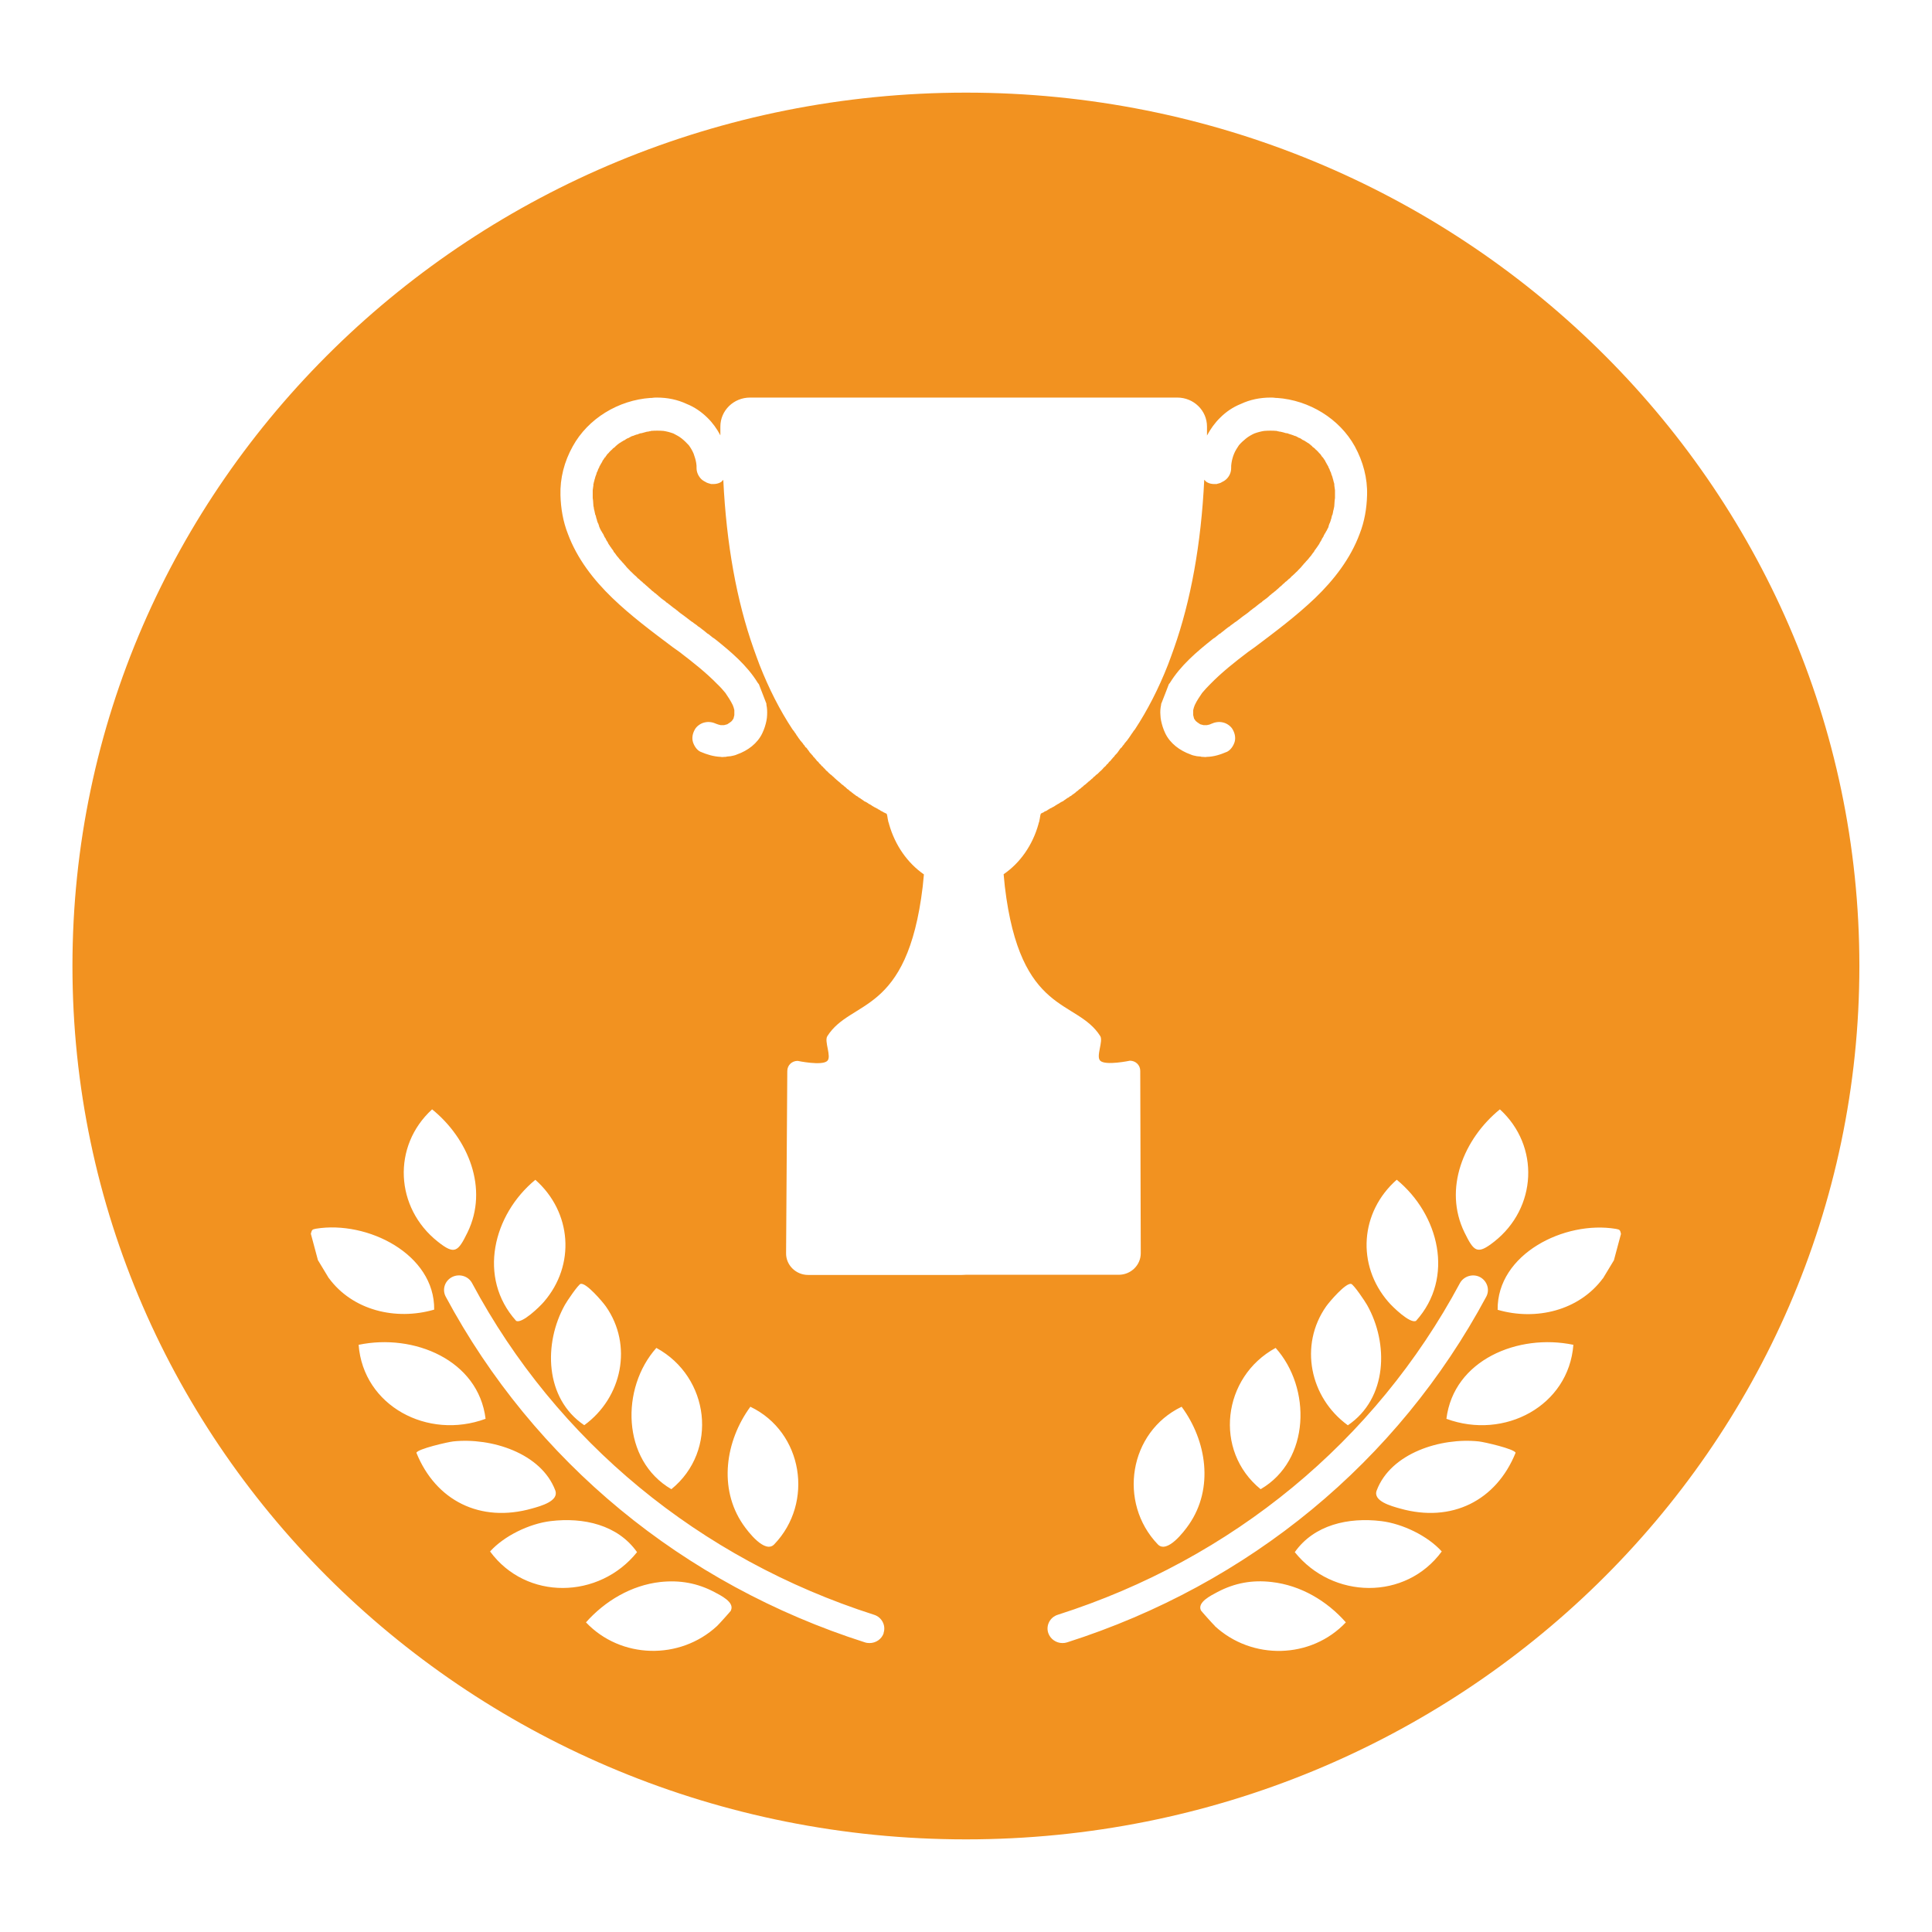 <?xml version="1.0" encoding="UTF-8"?>
<svg id="Layer_1" data-name="Layer 1" xmlns="http://www.w3.org/2000/svg" width="112" height="112" viewBox="0 0 112 112">
  <defs>
    <style>
      .cls-1 {
        fill: #f29220;
      }
    </style>
  </defs>
  <path class="cls-1" d="M56,5.37C27.39,5.37,4.2,28.04,4.2,56s23.19,50.63,51.8,50.63,51.79-22.67,51.79-50.63S84.61,5.37,56,5.37ZM86.95,64.31c2.33,2.13,2.15,5.72-.33,7.67-.98.77-1.17.59-1.72-.53-1.24-2.53-.05-5.43,2.05-7.14ZM82.09,76.57c-.34.19-1.37-.82-1.6-1.09-1.87-2.15-1.64-5.22.48-7.09,2.45,2.01,3.37,5.68,1.12,8.18ZM78.13,82.62c-2.2-1.6-2.83-4.64-1.25-6.89.2-.28,1.14-1.38,1.45-1.3.15.04.81,1.02.92,1.22,1.26,2.23,1.19,5.42-1.12,6.98ZM31.03,68.39c2.12,1.87,2.35,4.95.49,7.09-.23.27-1.27,1.28-1.6,1.09-2.25-2.5-1.33-6.17,1.12-8.18ZM33.67,74.43c.31-.08,1.25,1.02,1.45,1.3,1.58,2.25.95,5.29-1.25,6.89-2.3-1.55-2.37-4.75-1.12-6.98.11-.2.77-1.18.92-1.22ZM25.05,64.31c2.1,1.7,3.29,4.6,2.05,7.14-.55,1.12-.74,1.31-1.72.53-2.48-1.96-2.66-5.54-.33-7.67ZM19.07,74.11l-.64-1.06-.41-1.53c.06-.21.06-.25.29-.29,2.98-.49,6.9,1.47,6.86,4.69-2.23.65-4.73.04-6.1-1.82ZM20.79,77.96c3.2-.67,6.94.88,7.36,4.29-3.36,1.24-7.09-.75-7.36-4.29ZM24.14,84.22c.05-.22,1.84-.63,2.14-.66,2.19-.23,5.09.67,5.91,2.84.23.62-.85.91-1.35,1.05-3,.85-5.58-.46-6.7-3.23ZM28.41,89.94c.81-.9,2.27-1.61,3.51-1.76,1.9-.23,3.89.21,5.01,1.8-2.19,2.73-6.42,2.82-8.52-.04ZM42.38,93.36c-.03.05-.72.82-.81.9-2.16,2-5.59,1.91-7.6-.21,1.09-1.23,2.62-2.15,4.31-2.34,1.13-.12,2.14.06,3.13.58.37.2,1.19.59.96,1.07ZM51.23,94.67c-.12.36-.46.58-.82.58-.09,0-.18-.01-.27-.04-10.55-3.37-19.18-10.49-24.3-20.04-.22-.41-.06-.92.37-1.14.42-.21.94-.06,1.16.36,4.9,9.16,13.18,15.98,23.3,19.22.45.14.7.62.55,1.06ZM38.05,78.14c3.09,1.68,3.61,5.96.87,8.19-2.89-1.68-2.94-5.87-.87-8.19ZM43.5,81.55c3.06,1.47,3.7,5.57,1.38,7.98-.53.55-1.51-.72-1.81-1.16-1.43-2.09-1.02-4.84.43-6.82ZM55.99,73.91h-9.14c-.71,0-1.29-.57-1.28-1.26l.07-10.56c0-.34.27-.59.6-.59,0,0,1.42.3,1.72,0,.26-.25-.19-1.13,0-1.43,1.37-2.17,4.63-1.16,5.53-8.67,0,0,.07-.69.07-.71-.95-.66-1.67-1.68-2.02-2.91,0-.03-.02-.08-.04-.13-.03-.13-.05-.25-.07-.39-.02-.02-.02-.05-.02-.07l-.02-.02s-.07-.03-.1-.05c-.02,0-.04-.02-.05-.02-.04-.03-.09-.05-.12-.07-.02,0-.03-.02-.05-.02-.03-.02-.07-.05-.1-.07-.02,0-.04-.02-.05-.02-.03-.03-.07-.05-.12-.07-.02-.02-.04-.02-.05-.03-.04-.02-.07-.03-.1-.05-.02-.02-.03-.03-.05-.03-.04-.02-.07-.05-.1-.07-.02,0-.03-.02-.05-.03-.04-.02-.07-.03-.1-.05-.02-.02-.03-.03-.07-.05-.02-.02-.05-.03-.09-.05-.02-.02-.05-.03-.07-.03-.04-.03-.07-.05-.09-.07-.04-.02-.05-.03-.07-.05-.04-.02-.07-.03-.09-.07-.04,0-.05-.02-.07-.03-.04-.02-.07-.05-.09-.07-.03-.02-.05-.02-.07-.03-.03-.03-.05-.05-.09-.07-.02-.02-.03-.03-.07-.05-.02-.02-.05-.05-.09-.07l-.05-.05s-.07-.03-.1-.07c-.02-.02-.04-.03-.05-.05-.03-.02-.07-.03-.1-.07l-.05-.05s-.05-.05-.09-.07l-.05-.05s-.07-.05-.1-.07c-.02-.02-.04-.03-.05-.05-.03-.03-.07-.05-.09-.08-.02-.02-.04-.03-.07-.05-.02-.03-.05-.05-.09-.08-.02-.02-.04-.03-.05-.05-.04-.02-.05-.05-.09-.08-.02-.02-.04-.03-.05-.05-.03-.02-.07-.05-.09-.08-.02-.02-.04-.03-.07-.05-.02-.02-.05-.05-.09-.08-.02-.02-.04-.03-.05-.05-.02-.03-.05-.05-.09-.08l-.05-.05s-.05-.07-.09-.1c-.02-.02-.04-.03-.05-.05-.03-.03-.05-.07-.09-.08-.02-.02-.04-.05-.05-.07l-.09-.08s-.04-.05-.05-.07c-.02-.03-.05-.05-.09-.08-.02-.02-.03-.05-.05-.07-.02-.03-.05-.05-.07-.08-.02-.02-.03-.05-.07-.07-.02-.03-.05-.07-.07-.1l-.05-.05s-.05-.07-.09-.1c-.02-.02-.04-.05-.05-.07-.02-.03-.05-.07-.07-.1-.02-.02-.04-.03-.05-.07-.03-.03-.05-.07-.09-.08-.02-.03-.04-.05-.05-.08s-.05-.05-.07-.08-.03-.05-.05-.08c-.04-.03-.05-.07-.07-.08-.02-.03-.05-.05-.07-.08-.02-.03-.04-.07-.07-.1-.02-.02-.04-.05-.05-.07-.02-.03-.04-.07-.07-.1-.02-.03-.04-.05-.05-.08s-.05-.07-.07-.1c-.02-.02-.03-.05-.05-.08-.02-.03-.05-.05-.07-.08,0-.02-.02-.03-.02-.03-.72-1.09-1.36-2.34-1.91-3.74,0,0-.34-.91-.34-.93-.98-2.77-1.58-6.05-1.76-9.79-.06.04-.09.11-.16.14-.12.07-.28.1-.41.1h-.14s-.02,0-.04-.02h-.03s-.02,0-.04-.02h-.05s0-.02-.02-.02h-.02s-.02-.02-.04-.02h-.02s0-.02-.02-.02c-.1-.05-.19-.1-.28-.18-.17-.17-.28-.4-.28-.64,0-.1,0-.2-.02-.3-.03-.19-.09-.37-.15-.54-.07-.17-.17-.34-.28-.49-.12-.13-.26-.27-.41-.39s-.31-.2-.48-.29c-.19-.07-.38-.12-.57-.15-.24-.02-.5-.02-.74,0-.02.02-.03.02-.05.02h-.02s-.05,0-.07.02h-.07s-.05.02-.07.02c-.02,0-.05.02-.07.02-.03,0-.05.02-.07.02-.04,0-.07.02-.1.03h-.05s-.07.02-.1.03c-.02,0-.04.02-.05.02-.03.02-.05.02-.09.03-.02,0-.03,0-.07.02-.02,0-.03.02-.07.02-.02.02-.03.02-.05.03h-.02s-.05.02-.09.03t-.04.02s-.05.03-.09.05c-.02,0-.03.02-.03.02-.04.02-.05.02-.09.03-.02.02-.04.03-.05.03-.04.02-.07.05-.1.07-.02,0-.03.02-.07.03-.02.02-.03.02-.05.03-.02.02-.04.03-.05.03-.03.02-.05.03-.07.05-.02,0-.03.02-.05.03-.02,0-.03.02-.05.03-.02,0-.02.02-.02.02-.02.02-.03.02-.05.03-.02.02-.04.03-.05.05s-.04.03-.05.03c-.02.02-.03.03-.05.07-.02,0-.03.02-.05.03s-.05.05-.09.07t-.02.03l-.09.08s-.02.02-.03.03l-.05.05s-.02.03-.04.05l-.05.05s-.04.03-.04.05c0,0-.02,0-.02.02-.02.02-.03.03-.03.05-.02.02-.04.03-.05.07,0,.02-.02.02-.04.03-.02.03-.03.05-.05.08,0,.02-.02.02-.02.03-.02.03-.05.07-.07.1v.02s-.05.08-.07.12c-.02.02-.02.03-.03.05,0,.02-.02.03-.04.07,0,.02-.02.03-.03.05,0,.02-.02.05-.02.07-.02.02-.02.03-.04.07-.02.03-.03.05-.03.08,0,.02-.02.03-.02.05-.02.03-.02.05-.04.07,0,.03-.02.05-.02.07,0,.03-.02.05-.02.07-.02.03-.02.07-.04.1,0,.02-.02.05-.02.07s-.02.05-.02.08c-.02.03-.02.05-.02.07,0,.02-.02.05-.02.07,0,.03-.02.05-.02.07s0,.05-.02.07v.08c-.02.1-.02.18-.04.29v.45c0,.05.02.1.02.15,0,.1.02.2.02.29v.02c.02.05.02.1.03.15v.02c.02.05.02.1.04.15v.03c.02.05.03.1.03.15.02,0,.02.02.02.03.02.03.02.08.04.13v.02c.02.05.03.1.05.15v.03s.03.08.05.13c0,.02.02.02.02.03l.05.15v.02s.04.08.05.12c0,.02.02.02.02.03s.02.03.02.05c.02.02.02.05.04.07.02.02.02.03.02.03.02.03.04.05.04.08l.03.03s.02.05.04.07c0,.02,0,.03.02.05s.02.05.03.07c0,.02.02.03.02.03.02.03.03.05.05.07,0,.02,0,.03.02.05.02.02.02.05.03.07l.03.03s.02.05.04.07c.02.03.03.05.03.07.02.03.04.05.05.08.02.02.04.03.05.07,0,0,0,.02.02.03s.04.05.05.07c0,0,0,.02.02.03s.04.05.05.07t.02.02s.04.07.05.08v.02s.05.07.07.08c.05.07.09.12.12.17.04.03.05.07.09.1.02.02.03.05.05.07.05.05.09.1.14.15.02.02.02.03.04.05.05.05.1.1.15.17.02,0,.02.02.03.03.05.07.1.12.17.19l.02.02.05.05c.03.05.09.08.12.12.02.02.04.03.05.05.04.05.09.08.14.13,0,.02.02.03.04.03.05.05.09.1.14.15.02,0,.04.02.05.03.04.05.09.08.14.13.02.02.04.03.05.03.03.05.09.1.14.13l.05.05s.09.08.14.12c.02.02.04.03.05.05.05.03.09.08.14.12.02.02.03.03.05.05.05.03.1.07.15.12.02.02.03.03.05.03.05.05.09.08.14.12.02.02.03.03.05.05.05.03.1.08.14.12.04.02.05.03.07.05.05.03.09.07.14.1.02.02.05.03.07.07.03.02.09.05.12.08.03.02.05.05.09.07.03.03.07.05.1.08.04.03.07.05.1.08.03.02.07.05.1.07.04.03.07.05.1.08.03.02.05.03.09.07.03.03.09.07.12.1t.03.02c.17.12.34.25.52.39.07.05.12.1.19.13l.03.03c.07.05.14.1.21.15l.05.05c.07.03.12.08.19.13.03.02.05.05.09.07.05.03.1.08.15.12s.09.07.12.1c.05.02.09.05.12.08.07.05.14.12.21.17.02,0,.04.02.04.02.02.02.05.03.07.05.93.74,1.86,1.53,2.48,2.54.02.02.02.03.04.05l.02.02s.36.92.43,1.11c0,0,0,0,0-.01.03.08.02.06,0,.01.01.03.01.06.01.09.04.18.05.39.04.59,0,.12-.02.22-.04.34-.05.24-.12.47-.24.72-.28.59-.84,1.01-1.47,1.23-.1.05-.22.07-.36.1-.07,0-.14.02-.22.02-.03.02-.09.02-.14.02-.07,0-.14.02-.21,0-.43-.02-.79-.13-1.19-.3-.21-.1-.36-.34-.43-.56-.07-.24-.02-.49.1-.71.1-.2.34-.37.55-.42.26-.07.5-.02.72.08.07.03.15.05.24.07h.19c.07-.02.12-.03.19-.05.05-.03.1-.07.15-.1s.09-.07.12-.1c.03-.05.05-.08.09-.13.02-.07.03-.13.05-.2v-.29c-.02-.1-.05-.19-.09-.29-.12-.25-.28-.49-.43-.71-.14-.17-.29-.34-.45-.49-.67-.69-1.45-1.3-2.22-1.89-.12-.08-.26-.19-.38-.27-1.21-.91-2.41-1.8-3.5-2.85-1.1-1.06-2.05-2.29-2.58-3.72-.28-.71-.41-1.48-.43-2.24-.03-.98.22-1.95.71-2.83.89-1.62,2.65-2.68,4.51-2.81h.07c.1-.02.21-.02.31-.02.6,0,1.19.12,1.72.37.45.18.84.45,1.19.79.31.3.56.65.76,1.03v-.51c0-.93.77-1.68,1.72-1.68h24.77c.95,0,1.72.75,1.72,1.68v.52c.21-.39.46-.74.77-1.04.34-.34.74-.61,1.19-.79.53-.25,1.12-.37,1.72-.37.1,0,.21,0,.31.02h.07c1.86.13,3.62,1.2,4.51,2.81.48.88.74,1.85.71,2.83-.02.76-.15,1.53-.43,2.24-.53,1.43-1.48,2.66-2.58,3.72-1.09,1.04-2.29,1.94-3.5,2.85-.12.08-.26.19-.38.27-.78.59-1.55,1.2-2.22,1.89-.15.15-.31.32-.45.49-.15.22-.31.45-.43.71-.04.1-.07.19-.09.29v.29c.02.07.03.13.05.2.04.05.05.08.09.13.04.03.07.07.12.1s.1.07.15.1c.07.02.12.03.19.05h.19c.09-.02.17-.03.24-.07.22-.1.46-.15.72-.08.21.05.45.22.55.42.12.22.17.47.1.71-.07.22-.22.45-.43.56-.4.17-.76.29-1.19.3-.07.02-.14,0-.21,0-.05,0-.1,0-.14-.02-.09,0-.15-.02-.22-.02-.14-.03-.26-.05-.36-.1-.62-.22-1.19-.64-1.47-1.23-.12-.25-.19-.49-.24-.72-.02-.12-.04-.22-.04-.34-.02-.2,0-.4.04-.59,0-.03,0-.06.02-.09-.02.05-.03.06,0-.01,0,0,0,0,0,.01.08-.19.43-1.11.43-1.11l.02-.02s.02-.03.04-.05c.62-1.01,1.55-1.8,2.48-2.54.02-.02.05-.03.07-.05,0,0,.02-.02.04-.02.07-.05.14-.12.21-.17.03-.03.07-.07.12-.08.04-.03.07-.07.12-.1s.1-.08.15-.12c.04-.02.05-.05.09-.07.07-.05.12-.1.19-.13l.05-.05c.07-.05.14-.1.21-.15l.03-.03c.07-.03.12-.08.19-.13.17-.13.34-.27.52-.39t.03-.02s.09-.07.12-.1c.04-.03.05-.05.09-.07.04-.03.07-.05.1-.08.03-.02.07-.05.1-.07.04-.03.07-.05.1-.08.03-.03.07-.05.1-.08.04-.02.05-.05.09-.07.04-.03.09-.07.12-.08.02-.03.05-.05.07-.07.05-.03.09-.07.14-.1.02-.02.03-.03.07-.05.03-.03.09-.08.14-.12.02-.02.03-.03.05-.05.05-.03.09-.07.14-.12.02,0,.04-.02.05-.03.05-.05.1-.08.15-.12.02-.02.04-.03.05-.05.05-.03.09-.08.14-.12.02-.02.03-.03.05-.05.05-.03.1-.08.14-.12l.05-.05c.05-.03.1-.08.14-.13.02,0,.04-.02.05-.03.05-.05.1-.08.14-.13.02-.02.03-.03.05-.03.05-.05.09-.1.14-.15.02,0,.04-.02.04-.03.05-.05.1-.08.14-.13.02-.02.03-.03.05-.05.03-.03.09-.07.12-.12l.05-.05.02-.02c.07-.07.12-.12.17-.19.02-.02.02-.03.03-.03.05-.07.1-.12.15-.17.02-.02.02-.03.04-.05.05-.05.09-.1.14-.15.02-.02.03-.05.05-.07.04-.03.05-.07.09-.1.03-.05.07-.1.12-.17.02-.02.04-.05.07-.08v-.02s.04-.05.05-.08t.02-.02s.04-.05.05-.07.02-.03.02-.03c.02-.02.04-.05.05-.07s.02-.03.02-.03c.02-.03.04-.05.05-.07.02-.03.03-.05.05-.08,0-.02.02-.03.03-.07.02-.02.04-.03.04-.07l.03-.03s.02-.05.03-.07c.02-.02.02-.03.02-.05.02-.02.03-.03.05-.07,0,0,.02-.02.02-.03.02-.02.02-.05.03-.07s.02-.03.02-.05c.02-.02.04-.03.04-.07l.03-.03s.02-.05.04-.08c0,0,0-.02.02-.03.02-.02.02-.05.04-.07,0-.02.02-.03.02-.05s.02-.02.02-.03c.02-.03.04-.08.05-.12v-.02l.05-.15s.02-.02.02-.03c.02-.05.03-.1.05-.13v-.03c.02-.05.04-.1.05-.15v-.02c.02-.05.02-.1.04-.13,0-.02,0-.03.02-.03,0-.05.02-.1.03-.15v-.03c.02-.05.02-.1.04-.15v-.02c.02-.05.02-.1.03-.15v-.02c0-.08.02-.18.02-.29,0-.05.02-.1.02-.15v-.45c-.02-.1-.02-.19-.04-.29v-.08s-.02-.05-.02-.07-.02-.03-.02-.07c0-.02-.02-.05-.02-.07s0-.03-.02-.07c0-.03-.02-.07-.02-.08s-.02-.05-.02-.07c-.02-.03-.02-.07-.04-.1,0-.02-.02-.03-.02-.07,0-.02-.02-.03-.02-.07-.02-.02-.02-.03-.04-.07,0-.02-.02-.03-.02-.05,0-.03-.02-.05-.03-.08-.02-.03-.02-.05-.04-.07,0-.02-.02-.05-.02-.07-.02-.02-.03-.03-.03-.05-.02-.03-.04-.05-.04-.07-.02-.02-.02-.03-.03-.05-.02-.03-.04-.08-.07-.12v-.02s-.05-.07-.07-.1c0-.02-.02-.02-.02-.03-.02-.03-.03-.05-.05-.08-.02-.02-.04-.02-.04-.03-.02-.03-.03-.05-.05-.07,0-.02-.02-.03-.03-.05,0-.02-.02-.02-.02-.02,0-.02-.02-.03-.04-.05l-.05-.05s-.02-.03-.04-.05l-.05-.05s-.03-.03-.03-.03l-.09-.08s-.02-.02-.02-.03c-.03-.02-.07-.05-.09-.07s-.03-.03-.05-.03c-.02-.03-.04-.05-.05-.07-.02,0-.04-.02-.05-.03s-.03-.03-.05-.05c-.02-.02-.03-.02-.05-.03,0,0,0-.02-.02-.02-.02-.02-.03-.03-.05-.03-.02-.02-.04-.03-.05-.03-.02-.02-.04-.03-.07-.05-.02,0-.03-.02-.05-.03-.02-.02-.03-.02-.05-.03-.04-.02-.05-.03-.07-.03-.04-.02-.07-.05-.1-.07-.02,0-.03-.02-.05-.03-.03-.02-.05-.02-.09-.03,0,0-.02-.02-.03-.02-.04-.02-.05-.03-.09-.05t-.04-.02s-.05-.02-.09-.03h-.02s-.04-.02-.05-.03c-.04,0-.05-.02-.07-.02-.04-.02-.05-.02-.07-.02-.03-.02-.05-.02-.09-.03-.02,0-.04-.02-.05-.02-.03-.02-.07-.02-.1-.03h-.05s-.07-.03-.1-.03c-.02,0-.03-.02-.07-.02-.02,0-.05-.02-.07-.02-.02,0-.05,0-.07-.02h-.07s-.05-.02-.07-.02h-.02s-.03,0-.05-.02c-.24-.02-.5-.02-.74,0-.19.03-.38.08-.57.15-.17.08-.33.17-.48.29s-.29.25-.41.39c-.1.15-.21.32-.28.49-.07.17-.12.35-.15.54-.02.1-.02.2-.02.3,0,.24-.1.47-.28.64-.09.08-.17.13-.28.18-.02,0-.02.02-.02.02h-.02s-.02.02-.04.02h-.02s-.02.02-.02.02h-.05s-.02.02-.04.02h-.03s-.02.02-.04.02h-.14c-.14,0-.29-.03-.41-.1-.07-.03-.11-.1-.17-.15-.18,3.73-.78,7.02-1.76,9.79,0,.02-.34.93-.34.93-.55,1.4-1.19,2.64-1.91,3.74,0,0-.02.02-.02.03-.02.03-.05.05-.07.08-.02.03-.03.07-.05.08-.02.03-.05.07-.07.1s-.04.05-.05.08c-.03.03-.05.07-.07.1-.02.02-.03.05-.05.07-.03.03-.05.07-.07.1-.02.03-.05.05-.07.08-.02.02-.03.05-.07.08-.02.03-.03.05-.05.08s-.05.05-.07.08-.04.05-.05.08c-.03.02-.05.05-.09.08-.02.03-.04.05-.05.07-.02.03-.05.07-.07.1-.02.02-.03.05-.05.07-.03.03-.05.07-.09.1l-.05.05s-.05.07-.07.1c-.04.02-.05.05-.07.07-.02.03-.05.05-.07.08-.02.02-.04.05-.05.07-.04.03-.07.05-.09.08-.02.02-.04.05-.05.07l-.09.08s-.04.05-.05.07c-.03.02-.05.05-.09.08-.02.02-.04.03-.05.05-.03.03-.05.07-.09.1l-.05.05s-.07.05-.09.08c-.02.02-.03.03-.05.05-.03.03-.07.07-.09.08-.03.02-.05.03-.07.05-.02.03-.05.07-.09.08-.02.02-.03.03-.05.05-.03.03-.05.07-.09.08-.02.02-.03.03-.05.05-.03.03-.07.05-.09.08-.03.02-.05.03-.07.05-.02.03-.05.05-.09.08-.02.02-.03.03-.05.05-.03.02-.07.05-.1.07l-.05.05s-.05.05-.09.07l-.05.05s-.07.05-.1.07c-.02.02-.04.03-.05.05-.03.03-.07.05-.1.07l-.05.05s-.07.05-.09.07c-.04.02-.05.03-.07.05-.04.02-.05.03-.09.07-.02.02-.04.02-.07.03-.02.02-.05.05-.09.07-.02.02-.03.03-.07.03-.02.03-.05.05-.09.07-.02.02-.03.03-.07.05-.02.02-.05.03-.09.07-.02,0-.05.02-.07.03-.03.02-.07.03-.09.05-.04.02-.05.03-.07.05-.04.02-.07.03-.1.05-.02.02-.03.03-.05.03-.04.02-.07.05-.1.07-.02,0-.03.02-.05.03-.04.02-.07.03-.1.05-.02.02-.03.02-.05.03-.05.02-.09.03-.12.07-.02,0-.04.02-.05.02-.03.02-.07.05-.1.07-.02,0-.04.02-.05.02-.04.02-.09.03-.12.07-.02,0-.03.02-.05.02-.03.02-.07.03-.1.05l-.02.02s0,.05-.02.07c-.02.13-.04.25-.07.39-.02.05-.04.1-.04.13-.34,1.23-1.07,2.26-2.02,2.91,0,.02.07.71.07.71.89,7.51,4.15,6.5,5.53,8.67.19.3-.26,1.18,0,1.43.3.3,1.72,0,1.72,0,.33,0,.6.25.6.59l.03,10.57c0,.69-.57,1.25-1.28,1.25h-9.1ZM73.08,86.33c-2.74-2.23-2.22-6.51.87-8.19,2.07,2.31,2.02,6.51-.87,8.19ZM68.93,88.37c-.3.44-1.28,1.71-1.81,1.16-2.32-2.42-1.68-6.51,1.38-7.98,1.46,1.98,1.87,4.73.43,6.82ZM61.59,95.25c-.36,0-.7-.23-.82-.58-.15-.44.1-.92.55-1.06,10.12-3.23,18.4-10.06,23.31-19.22.22-.41.75-.57,1.16-.36.42.22.59.73.37,1.14-5.12,9.55-13.74,16.67-24.3,20.04-.09.03-.18.04-.27.04ZM70.43,94.26c-.09-.08-.78-.85-.81-.9-.23-.48.59-.87.96-1.07.99-.52,2-.71,3.13-.58,1.7.19,3.22,1.1,4.31,2.34-2.01,2.13-5.44,2.21-7.6.21ZM75.06,89.98c1.12-1.59,3.11-2.03,5.01-1.8,1.24.15,2.7.86,3.51,1.76-2.1,2.86-6.33,2.77-8.52.04ZM81.16,87.45c-.5-.14-1.59-.43-1.35-1.05.82-2.17,3.72-3.07,5.91-2.84.31.03,2.09.44,2.14.66-1.12,2.77-3.7,4.08-6.7,3.23ZM83.85,82.25c.42-3.41,4.16-4.96,7.36-4.29-.27,3.54-4,5.53-7.36,4.29ZM92.92,74.11c-1.38,1.86-3.87,2.47-6.1,1.82-.04-3.23,3.88-5.19,6.86-4.69.24.04.24.08.29.29l-.41,1.53-.64,1.06Z"/>
</svg>